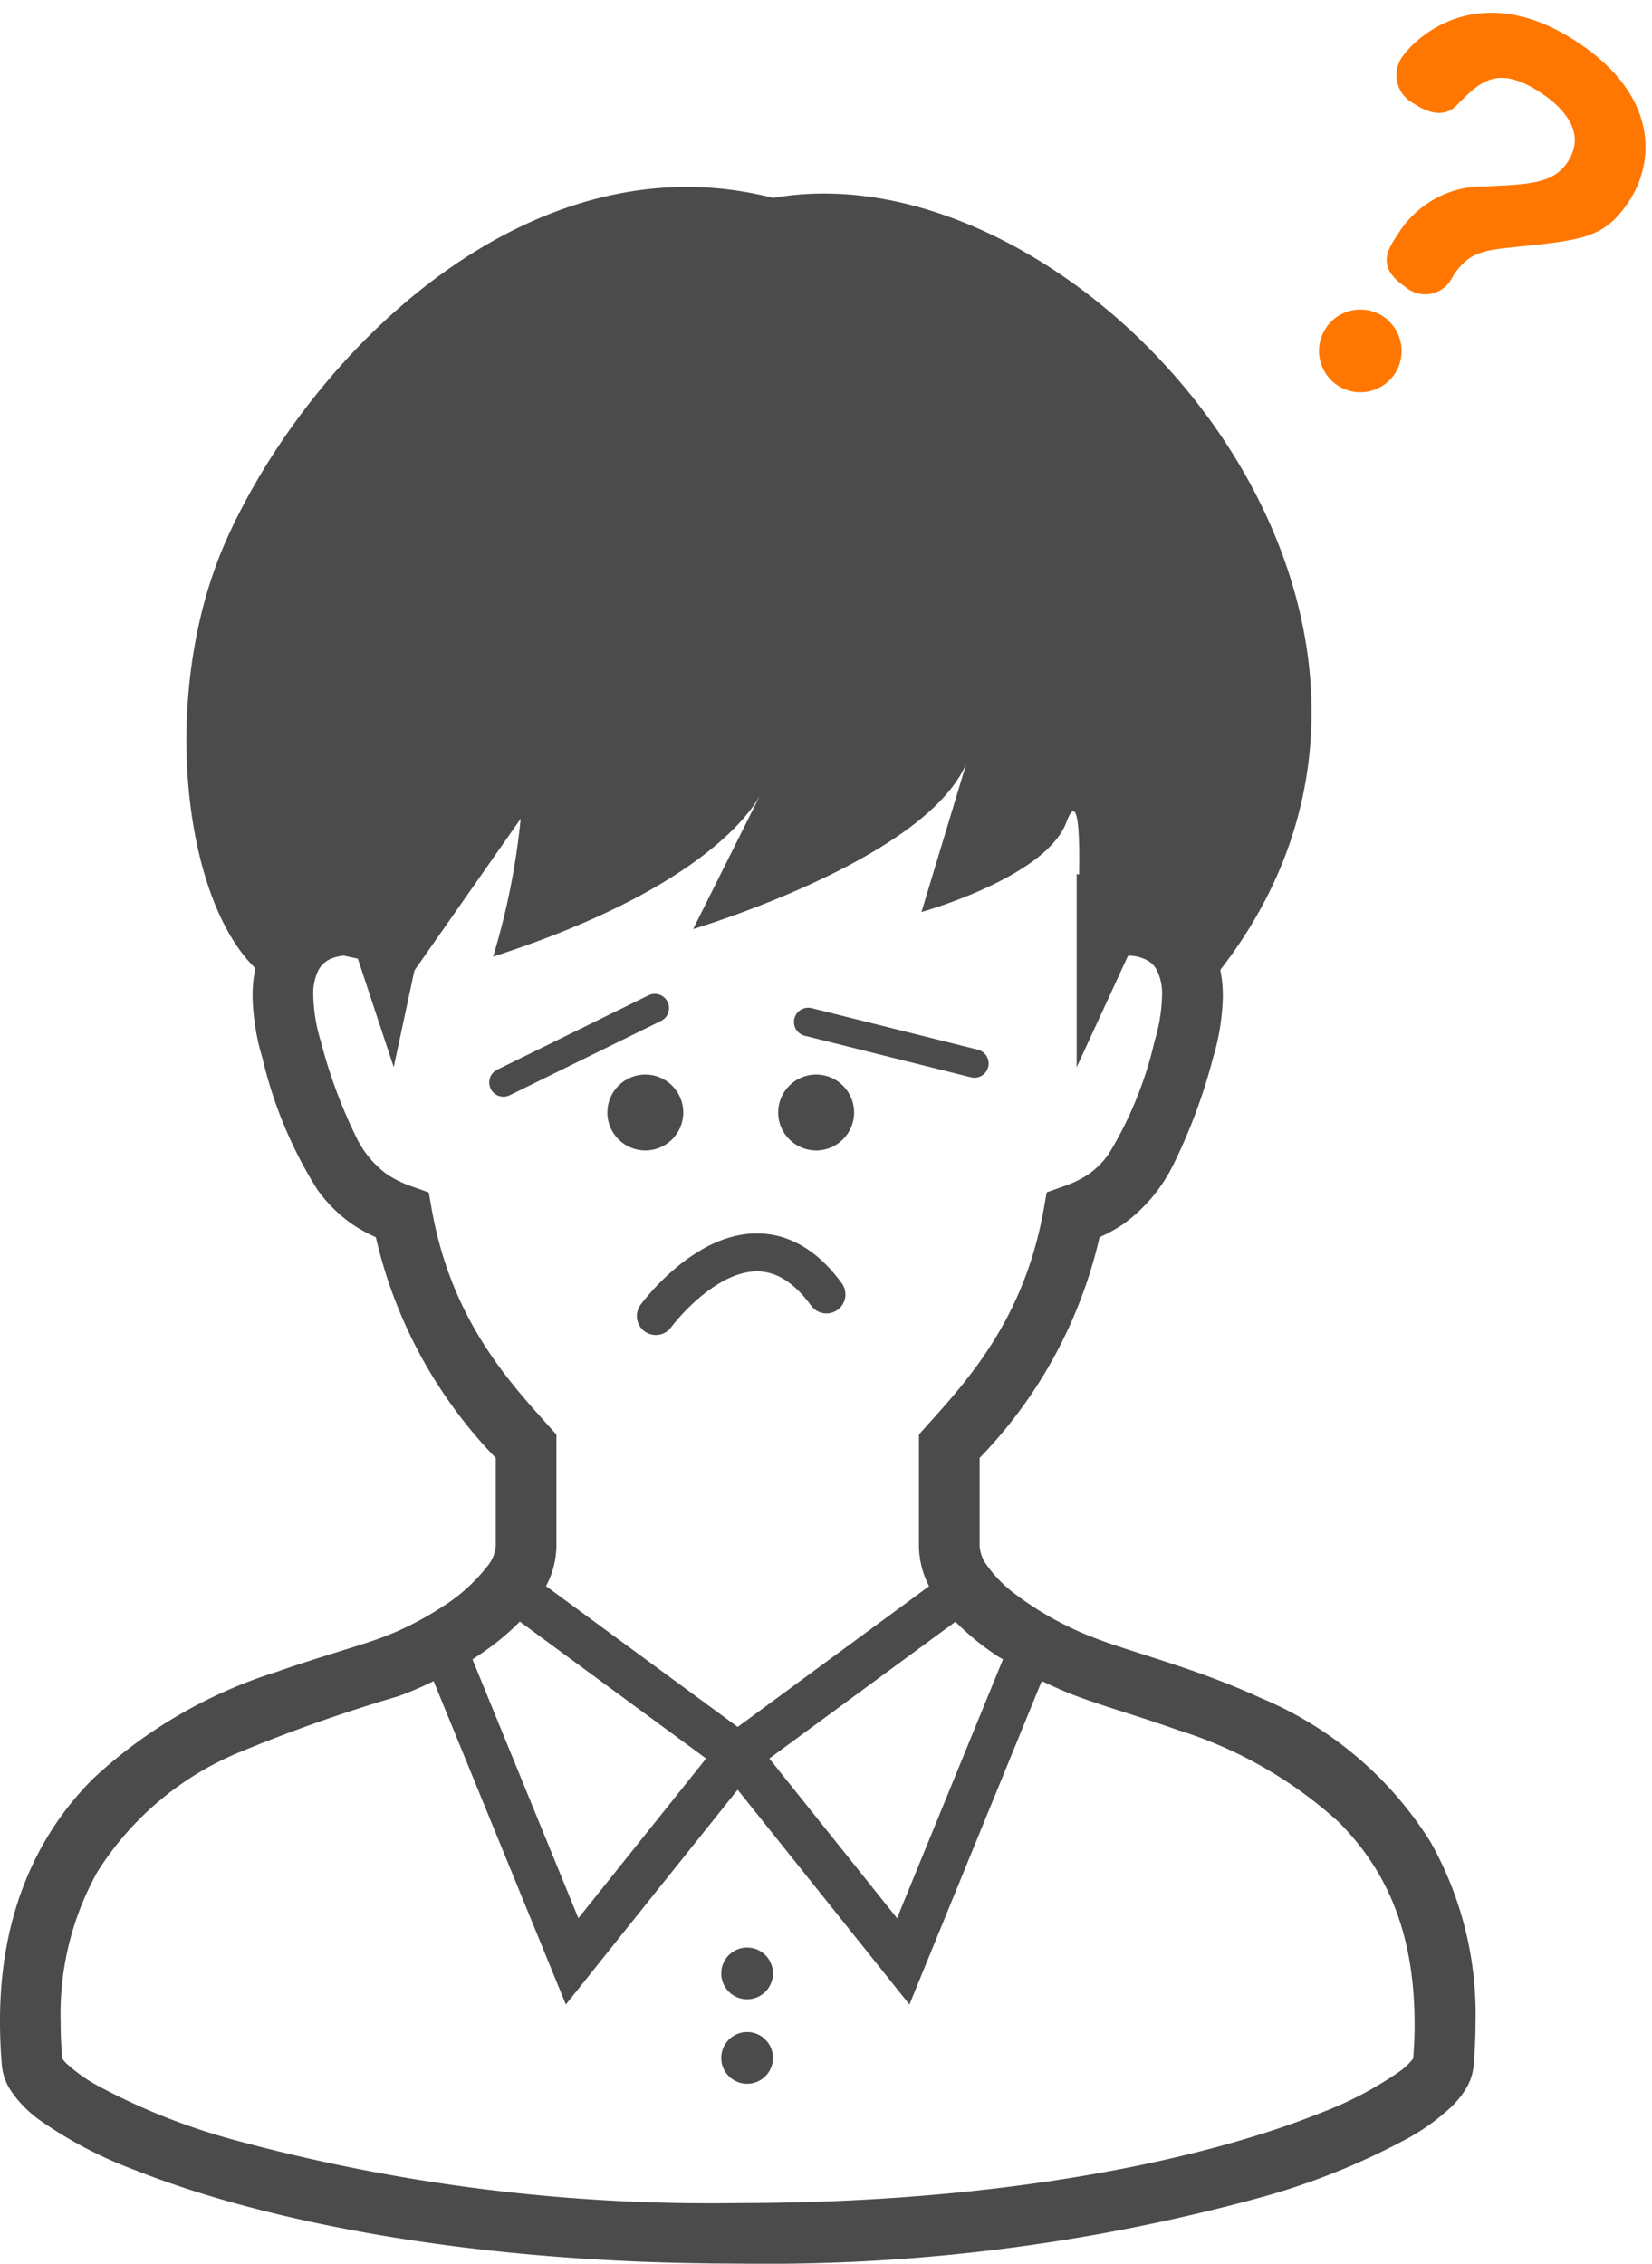 <svg xmlns="http://www.w3.org/2000/svg" width="87.039" height="119.265" viewBox="0 0 87.039 119.265">
  <g id="グループ_251" data-name="グループ 251" transform="translate(-795 -2533.388)">
    <ellipse id="楕円形_3" data-name="楕円形 3" cx="1.363" cy="1.363" rx="1.363" ry="1.363" transform="translate(833 2640.445)" fill="#4b4b4b"/>
    <g id="グループ_150" data-name="グループ 150" transform="translate(-6 809)">
      <path id="パス_9" data-name="パス 9" d="M149.487,87.187a19.321,19.321,0,0,0-8.963-7.589c-3.308-1.519-6.581-2.34-8.55-3.084a16.976,16.976,0,0,1-4.472-2.462,6.751,6.751,0,0,1-1.377-1.426,1.894,1.894,0,0,1-.388-1.011V66.959a24.614,24.614,0,0,0,6.318-11.628,7.852,7.852,0,0,0,1.266-.7,8.466,8.466,0,0,0,2.621-3.119,29.552,29.552,0,0,0,2.091-5.627,12,12,0,0,0,.517-3.274,6.9,6.9,0,0,0-.135-1.361C153.055,22.4,131.1-2.309,114.856.579c-12.722-3.271-24.2,7.952-28.715,17.81-3.666,8-2.435,19.031,1.437,22.774a6.977,6.977,0,0,0-.149,1.448,12.031,12.031,0,0,0,.518,3.274,22.78,22.78,0,0,0,2.869,6.9,7.571,7.571,0,0,0,1.843,1.849,7.838,7.838,0,0,0,1.266.7,24.612,24.612,0,0,0,6.318,11.628v4.657a1.9,1.9,0,0,1-.417,1.015,9.228,9.228,0,0,1-2.473,2.216A16.128,16.128,0,0,1,94.037,76.5c-1.332.468-3.246.994-5.343,1.734a25.261,25.261,0,0,0-9.639,5.6c-2.9,2.872-4.951,7.083-4.933,12.859q0,1.1.1,2.286a2.889,2.889,0,0,0,.426,1.247,6.113,6.113,0,0,0,1.619,1.66,22.445,22.445,0,0,0,4.978,2.6c6.412,2.548,17.255,4.917,31.749,4.922a98.733,98.733,0,0,0,27.684-3.523,36.854,36.854,0,0,0,7.657-3.1,11.359,11.359,0,0,0,2.245-1.627,4.837,4.837,0,0,0,.76-.934,2.871,2.871,0,0,0,.424-1.247c.067-.789.1-1.548.1-2.28A18.468,18.468,0,0,0,149.487,87.187ZM126.74,77.442c.072.048.153.082.227.131l-5.581,13.639-6.73-8.414,9.805-7.206A13.748,13.748,0,0,0,126.74,77.442ZM96.874,53.892l-.162-.916-.874-.312A5.63,5.63,0,0,1,94.486,52a5.272,5.272,0,0,1-1.622-1.993,26.544,26.544,0,0,1-1.841-5,8.9,8.9,0,0,1-.395-2.4,2.789,2.789,0,0,1,.266-1.333,1.35,1.35,0,0,1,.764-.649,2.229,2.229,0,0,1,.574-.125l.744.159,1.89,5.713,1.09-5.089,5.6-8a37.807,37.807,0,0,1-1.454,7.269c10.7-3.461,13.491-7.46,14.051-8.475l-3.51,7.021s12.213-3.635,14.394-8.723L122.671,38.2s6.543-1.817,7.633-4.725c.626-1.668.713.551.673,2.747l-.128-.021V46.377l2.7-5.861.115-.013a2.022,2.022,0,0,1,.948.271,1.266,1.266,0,0,1,.468.5,2.782,2.782,0,0,1,.267,1.333,8.91,8.91,0,0,1-.395,2.4,19.99,19.99,0,0,1-2.4,5.915A4.331,4.331,0,0,1,131.495,52a5.626,5.626,0,0,1-1.352.659l-.874.312-.162.916c-1.024,5.732-3.977,8.955-6.158,11.384l-.41.456v5.884a4.7,4.7,0,0,0,.533,2.11L112.99,81.134l-10.1-7.42a4.593,4.593,0,0,0,.548-2.1V65.732l-.41-.456C100.851,62.847,97.9,59.624,96.874,53.892Zm3.49,22.724a12.408,12.408,0,0,0,1.146-1.031l9.815,7.213-6.73,8.414-5.58-13.636C99.481,77.275,99.935,76.957,100.364,76.616Zm48.213,21.99a3.37,3.37,0,0,1-.76.713,19.4,19.4,0,0,1-4.244,2.2c-5.9,2.357-16.437,4.705-30.583,4.7a95.647,95.647,0,0,1-26.768-3.391,33.771,33.771,0,0,1-6.974-2.805,8.322,8.322,0,0,1-1.607-1.142A1.661,1.661,0,0,1,77.4,98.6c-.053-.659-.082-1.3-.082-1.9a15.387,15.387,0,0,1,1.93-7.922,16.119,16.119,0,0,1,7.529-6.327,82.524,82.524,0,0,1,8.32-2.931,18.663,18.663,0,0,0,1.871-.8l6.968,17.038,9.051-11.316,9.051,11.316,6.973-17.046c.612.3,1.23.574,1.837.8,1.513.565,3.375,1.088,5.349,1.792a22.524,22.524,0,0,1,8.455,4.839c2.336,2.349,3.985,5.52,4,10.566C148.659,97.311,148.631,97.946,148.577,98.606Z" transform="translate(726.878 1734.237)" fill="#4b4b4b"/>
      <ellipse id="楕円形_4" data-name="楕円形 4" cx="1.363" cy="1.363" rx="1.363" ry="1.363" transform="translate(839 1826.994)" fill="#4b4b4b"/>
      <line id="線_3" data-name="線 3" y1="3.918" x2="7.974" transform="translate(827.526 1777.5)" fill="none" stroke="#4b4b4b" stroke-linecap="round" stroke-linejoin="round" stroke-width="1.5"/>
      <line id="線_4" data-name="線 4" x1="8.757" y1="2.189" transform="translate(843.581 1778.229)" fill="none" stroke="#4b4b4b" stroke-linecap="round" stroke-linejoin="round" stroke-width="1.5"/>
      <circle id="楕円形_17" data-name="楕円形 17" cx="2" cy="2" r="2" transform="translate(833 1781)" fill="#4b4b4b"/>
      <circle id="楕円形_18" data-name="楕円形 18" cx="2" cy="2" r="2" transform="translate(842 1781)" fill="#4b4b4b"/>
      <path id="パス_10442" data-name="パス 10442" d="M836.554,1793.724s4.91-6.719,8.99-1.138" transform="translate(-1)" fill="none" stroke="#4b4b4b" stroke-linecap="round" stroke-width="2"/>
      <path id="パス_998" data-name="パス 998" d="M315.155,93.93a2.177,2.177,0,1,1-.79-2.976A2.191,2.191,0,0,1,315.155,93.93Zm.23-4.631c-1.569-.911-1.08-1.856-.585-2.706a5.29,5.29,0,0,1,4.417-2.859c2.374-.269,3.568-.415,4.232-1.558,1-1.726-.616-2.964-1.557-3.512-2.465-1.432-3.331-.405-4.445.895-.6.728-1.486.546-2.27.09a1.681,1.681,0,0,1-.817-2.362c.756-1.3,3.964-4.5,9.3-1.4,4.391,2.551,4.383,6.023,3.133,8.174-1.119,1.927-2.223,2.125-5.629,2.725-1.832.315-2.535.445-3.3,1.767A1.593,1.593,0,0,1,315.386,89.3Z" transform="matrix(0.998, 0.07, -0.07, 0.998, 566.526, 1628.295)" fill="#f70"/>
    </g>
  </g>
</svg>
